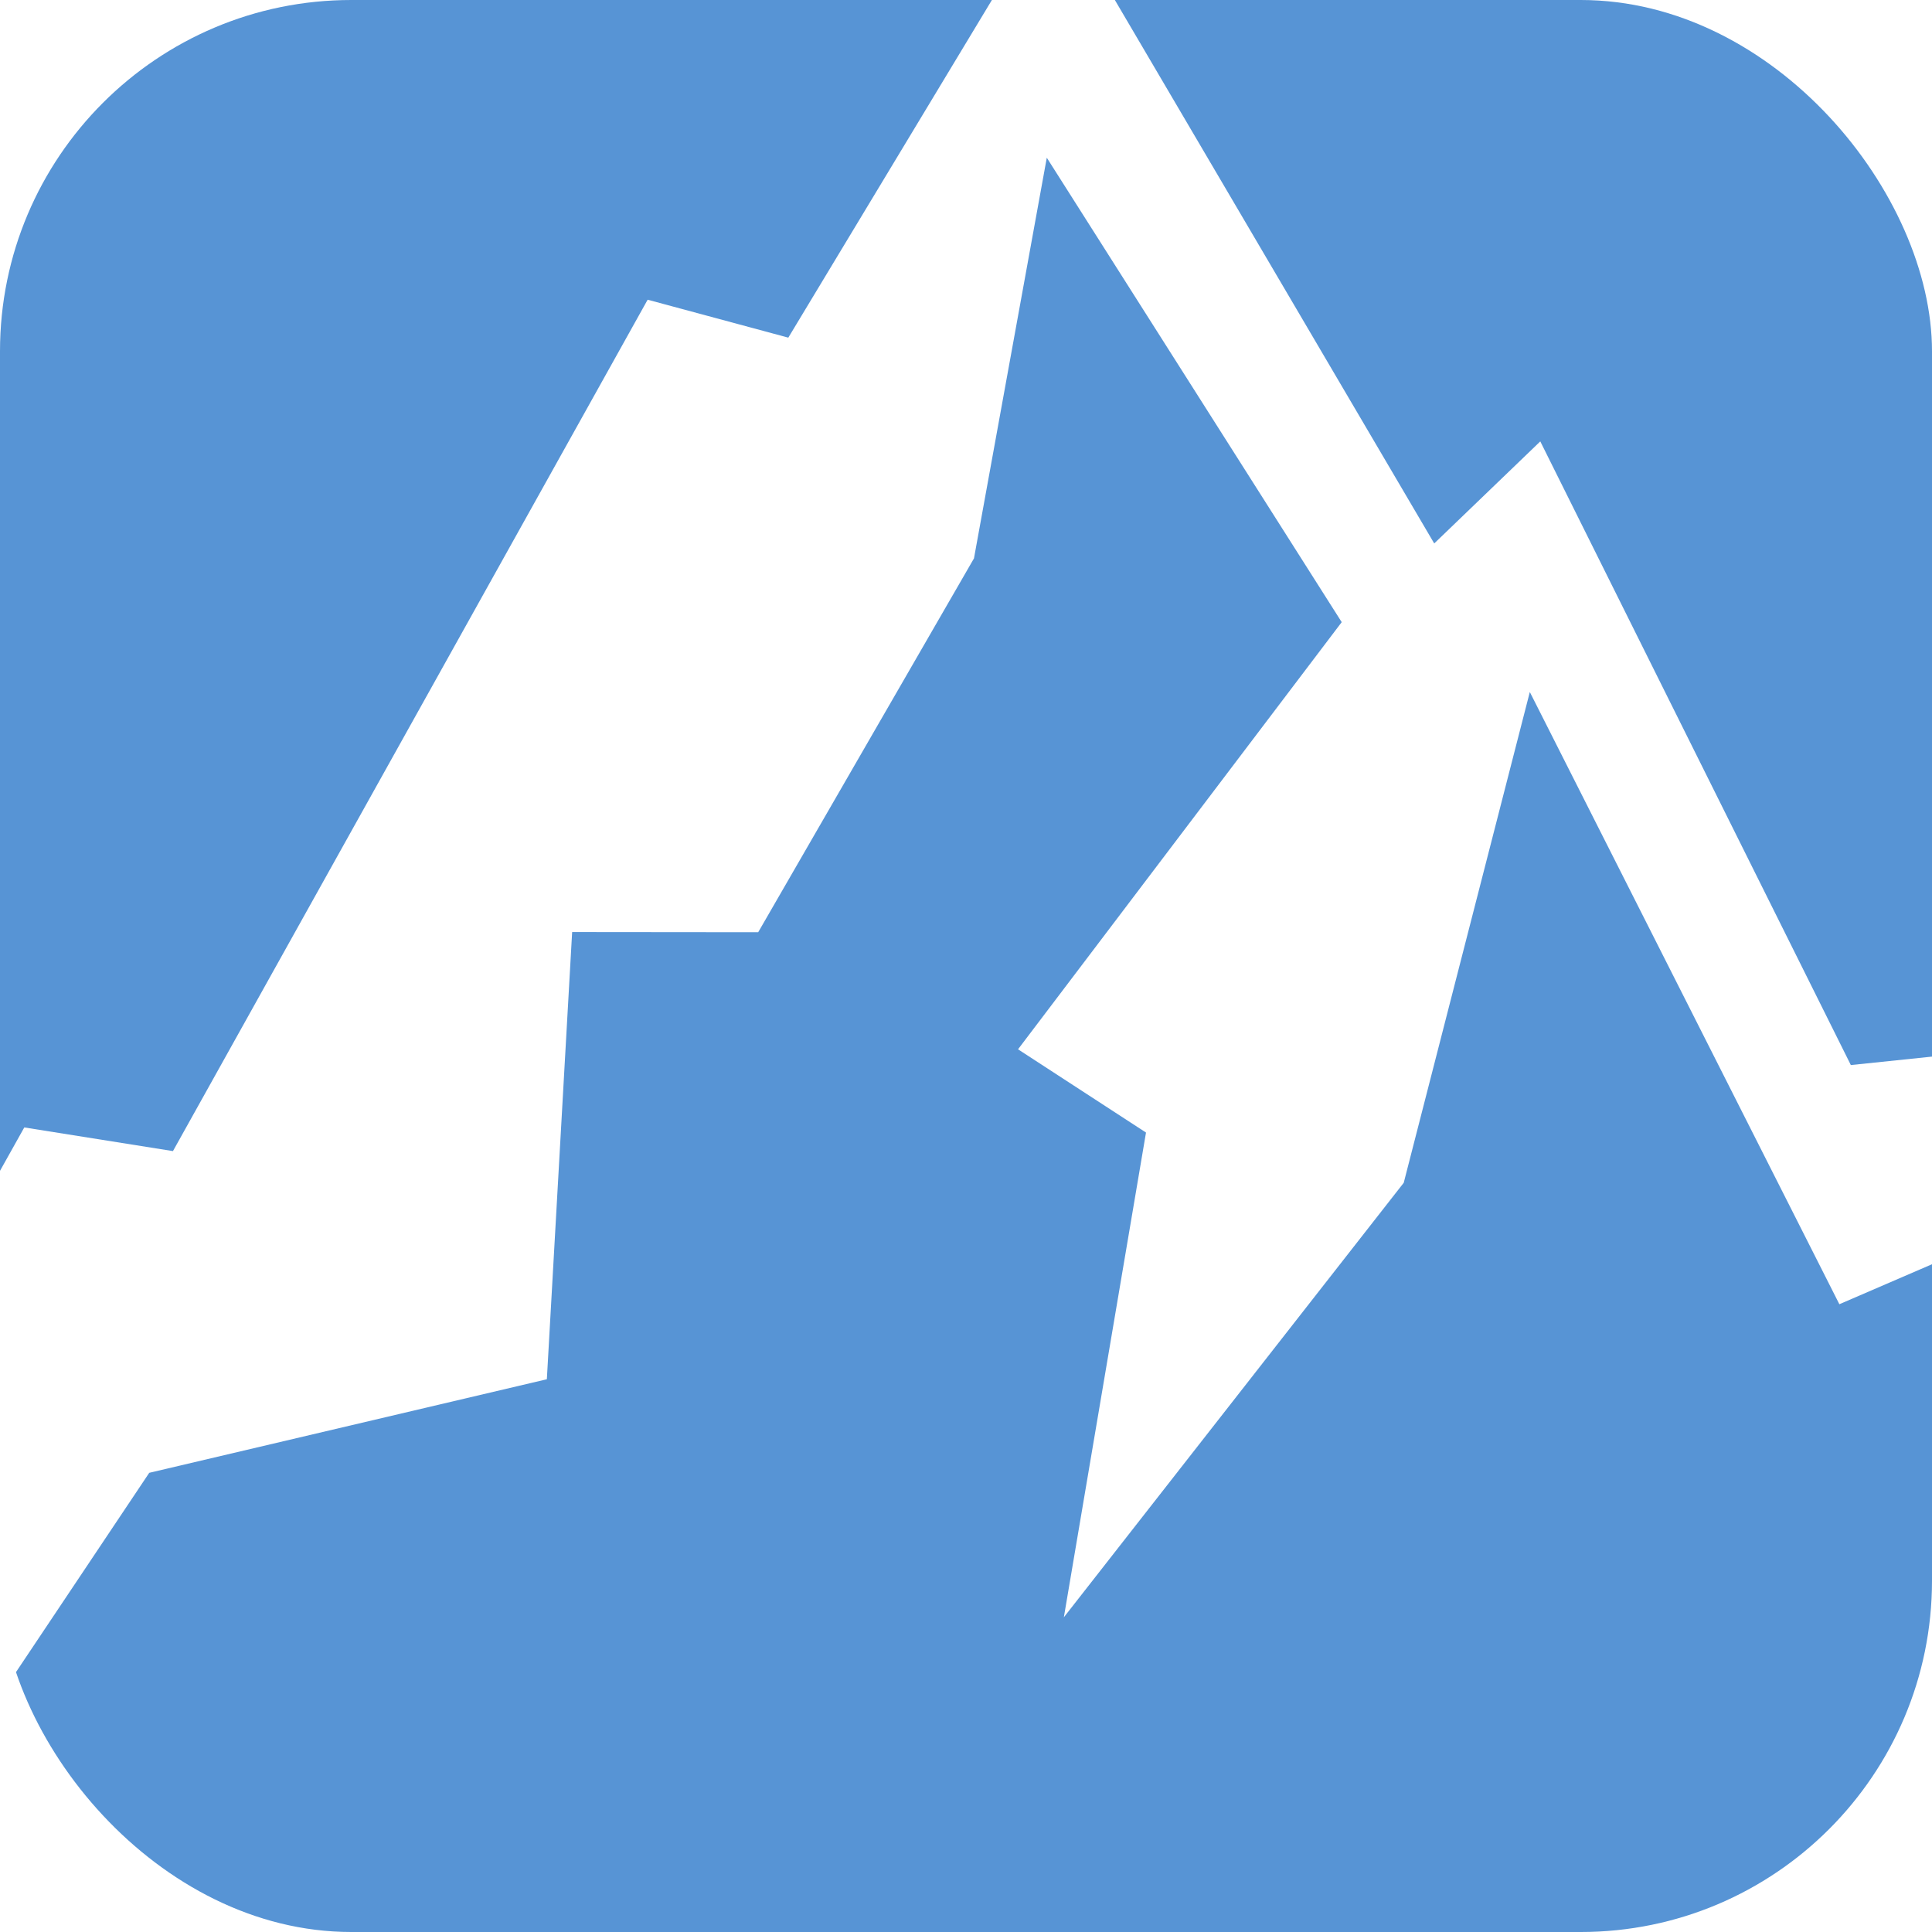 <svg xmlns="http://www.w3.org/2000/svg" xmlns:xlink="http://www.w3.org/1999/xlink" width="77" height="77" viewBox="0 0 77 77"><defs><clipPath id="clip-path"><rect id="Rectangle_174" data-name="Rectangle 174" width="77" height="77" rx="14" transform="translate(-6904 -5305)" fill="#5794d5"></rect></clipPath></defs><g id="Group_319" data-name="Group 319" transform="translate(6904 5305)"><g id="Mask_Group_1" data-name="Mask Group 1" clip-path="url(#clip-path)"><g id="Group_318" data-name="Group 318"><path id="Path_109" data-name="Path 109" d="M0,0V46.759l.968-1.73,5.925.943L25.812,12.04l5.606,1.512L39.59,0Z" transform="translate(-6904 -5305.095)" fill="#5794d5"></path><path id="Path_110" data-name="Path 110" d="M224.065,0l12.784,21.754,4.227-4.067,12.377,24.856,3.424-.356V0Z" transform="translate(-7083.688 -5305.095)" fill="#5794d5"></path><path id="Path_111" data-name="Path 111" d="M38.818,48.184l-8.6,14.9-7.415-.007L21.795,80.9,5.948,84.629,0,93.525v9.5H77.189V76.235L73.308,77.91l-12.337-24.4L55.946,73.07,42.4,90.387l3.274-19.319-5.1-3.318,12.9-17.024L41.72,32.216Z" transform="translate(-6904 -5330.93)" fill="#5794d5"></path></g></g></g></svg>